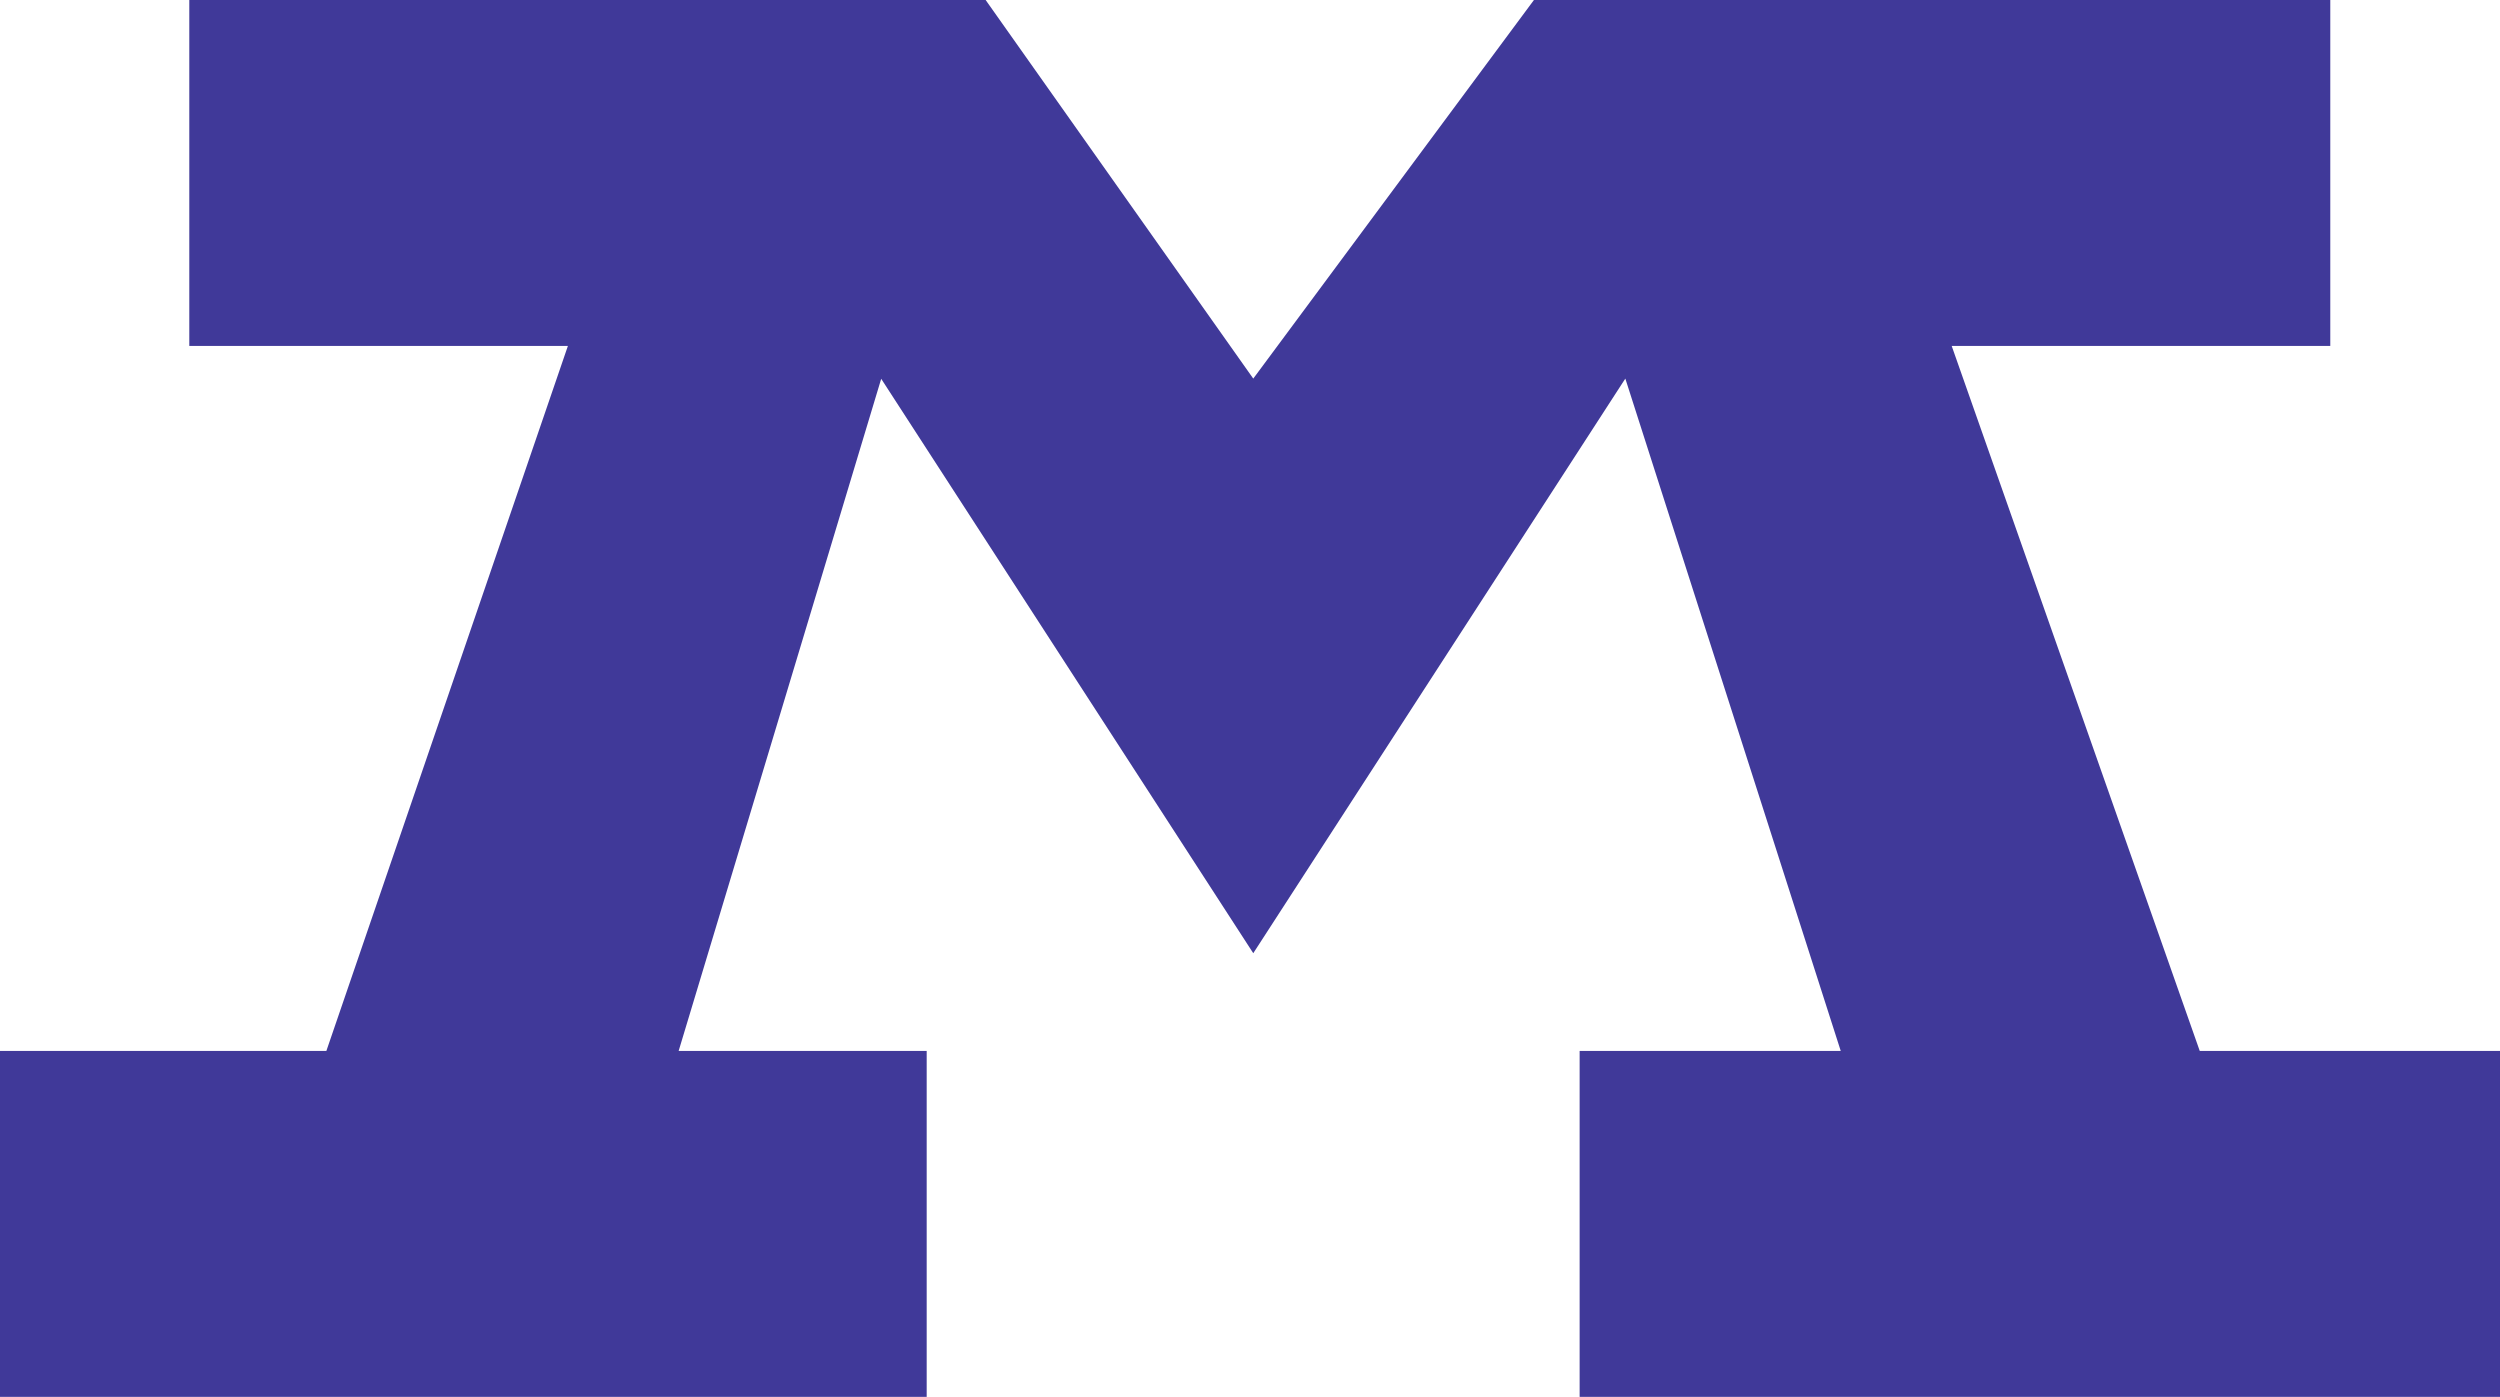 <svg xmlns="http://www.w3.org/2000/svg" width="48.258" height="26.964" viewBox="0 0 48.258 26.964">
  <path id="パス_1" data-name="パス 1" d="M125.154,465h15.372l5.166,7.308L151.11,465h15.372v6.678h-7.308l4.788,13.608h5.8v6.678H151.992v-6.678h5.04l-4.158-12.978L145.692,483.4l-7.182-11.088L134.6,485.286h4.788v6.678H121.5v-6.678h6.3l4.662-13.608h-7.308Z" transform="translate(-121.5 -465)" fill="#403999"/>
</svg>
